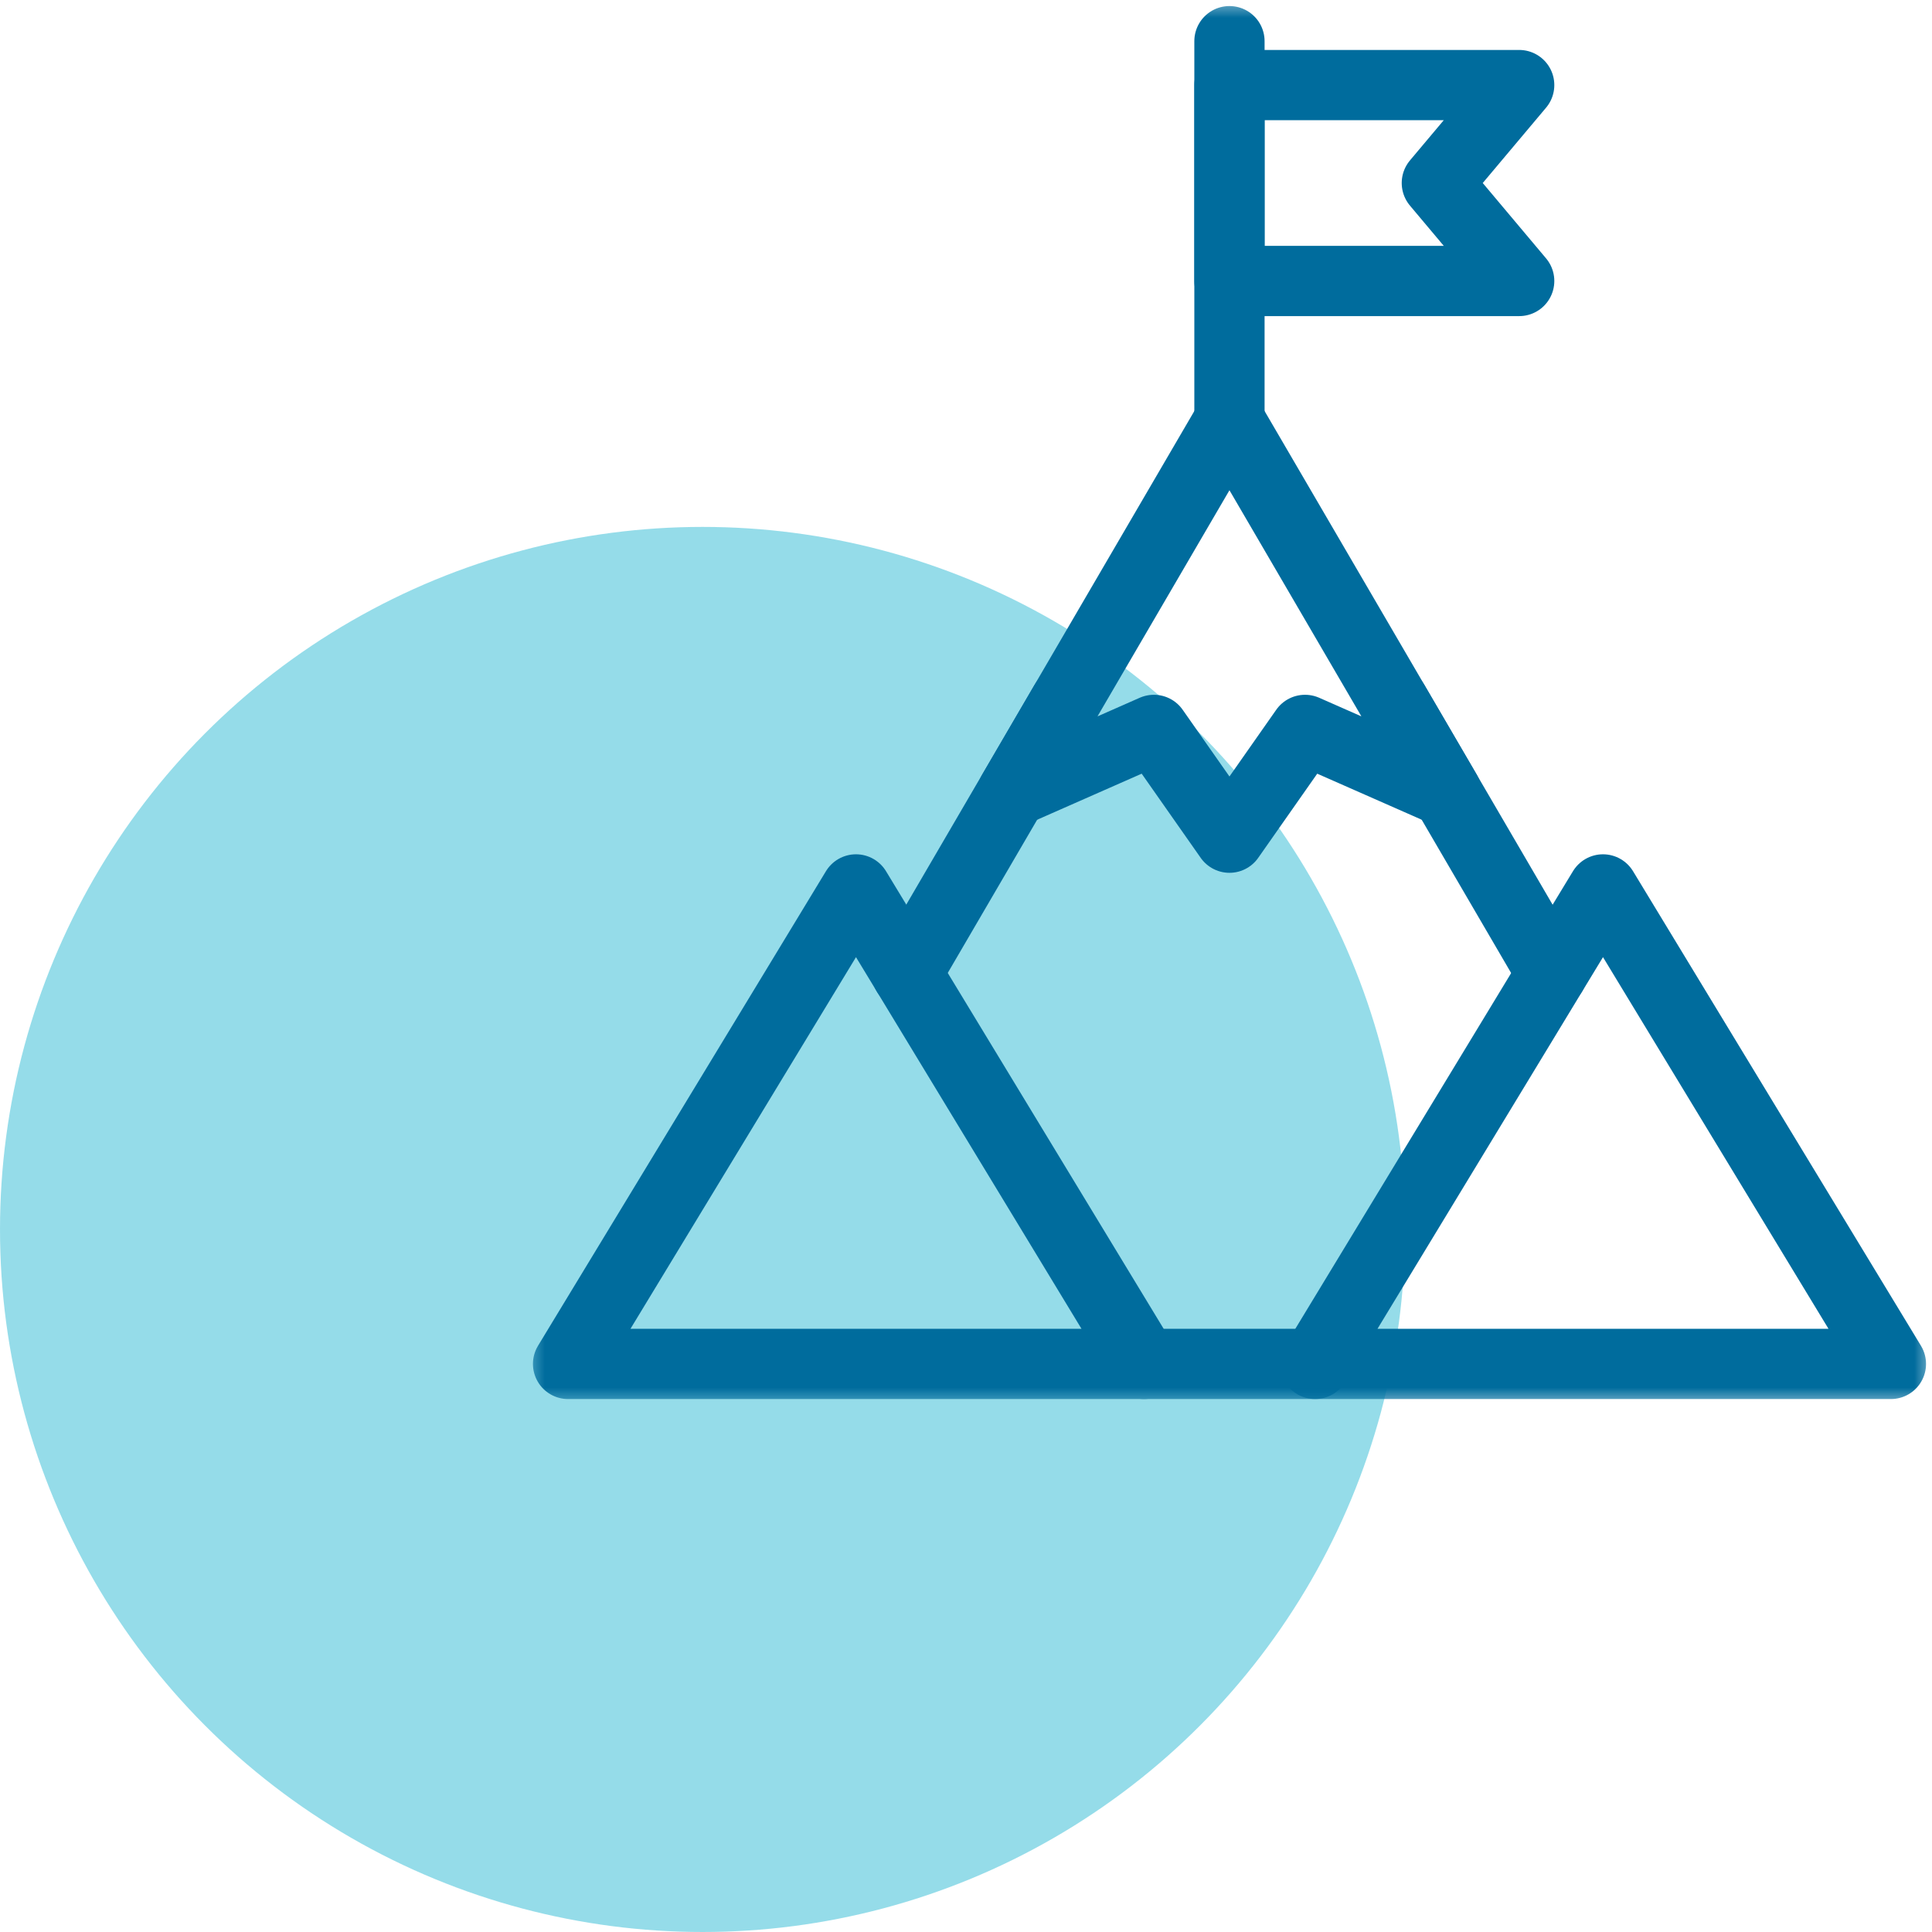 <svg width="55" height="55" viewBox="0 0 55 55" fill="none" xmlns="http://www.w3.org/2000/svg">
<g id="Group 106">
<circle id="Ellipse 9" cx="20" cy="35" r="20" fill="#2DBAD4" fill-opacity="0.5"/>
<g id="g1578">
<g id="g1580">
<g id="Clip path group">
<mask id="mask0_112_1438" style="mask-type:luminance" maskUnits="userSpaceOnUse" x="15" y="0" width="40" height="40">
<g id="clipPath1586">
<path id="path1584" d="M15 0H55V40H15V0Z" fill="white"/>
</g>
</mask>
<g mask="url(#mask0_112_1438)">
<g id="g1582">
<g id="g1588">
<path id="path1590" d="M32.564 38.828H16.172L22.007 29.212L24.368 25.32L32.564 38.828Z" stroke="#006C9D" stroke-width="2" stroke-miterlimit="10" stroke-linecap="round" stroke-linejoin="round"/>
</g>
<g id="g1592">
<path id="path1594" d="M37.437 38.828H32.565" stroke="#006C9D" stroke-width="2" stroke-miterlimit="10" stroke-linecap="round" stroke-linejoin="round"/>
</g>
</g>
</g>
</g>
</g>
<g id="g1596">
<path id="path1598" d="M41.173 22.551L37.151 20.779L35 23.847L32.849 20.779L28.826 22.552L35 11.972L41.173 22.551Z" stroke="#006C9D" stroke-width="2" stroke-miterlimit="10" stroke-linecap="round" stroke-linejoin="round"/>
</g>
<g id="g1600">
<g id="Clip path group_2">
<mask id="mask1_112_1438" style="mask-type:luminance" maskUnits="userSpaceOnUse" x="15" y="0" width="40" height="40">
<g id="clipPath1606">
<path id="path1604" d="M15 0H55V40H15V0Z" fill="white"/>
</g>
</mask>
<g mask="url(#mask1_112_1438)">
<g id="g1602">
<g id="g1608">
<path id="path1610" d="M53.83 38.828H37.438L43.273 29.212L44.075 27.889L45.634 25.32L47.995 29.212L53.83 38.828Z" stroke="#006C9D" stroke-width="2" stroke-miterlimit="10" stroke-linecap="round" stroke-linejoin="round"/>
</g>
<g id="g1612">
<path id="path1614" d="M35 11.972V1.172" stroke="#006C9D" stroke-width="2" stroke-miterlimit="10" stroke-linecap="round" stroke-linejoin="round"/>
</g>
<g id="g1616">
<path id="path1618" d="M43.248 7.999H35V2.422H43.248L40.904 5.21L43.248 7.999Z" stroke="#006C9D" stroke-width="2" stroke-miterlimit="10" stroke-linecap="round" stroke-linejoin="round"/>
</g>
</g>
</g>
</g>
</g>
<g id="g1620">
<path id="path1622" d="M30.315 20L25.816 27.709" stroke="#006C9D" stroke-width="2" stroke-miterlimit="10" stroke-linecap="round" stroke-linejoin="round"/>
</g>
<g id="g1624">
<path id="path1626" d="M44.182 27.709L39.684 20" stroke="#006C9D" stroke-width="2" stroke-miterlimit="10" stroke-linecap="round" stroke-linejoin="round"/>
</g>
</g>
</g>
</svg>
